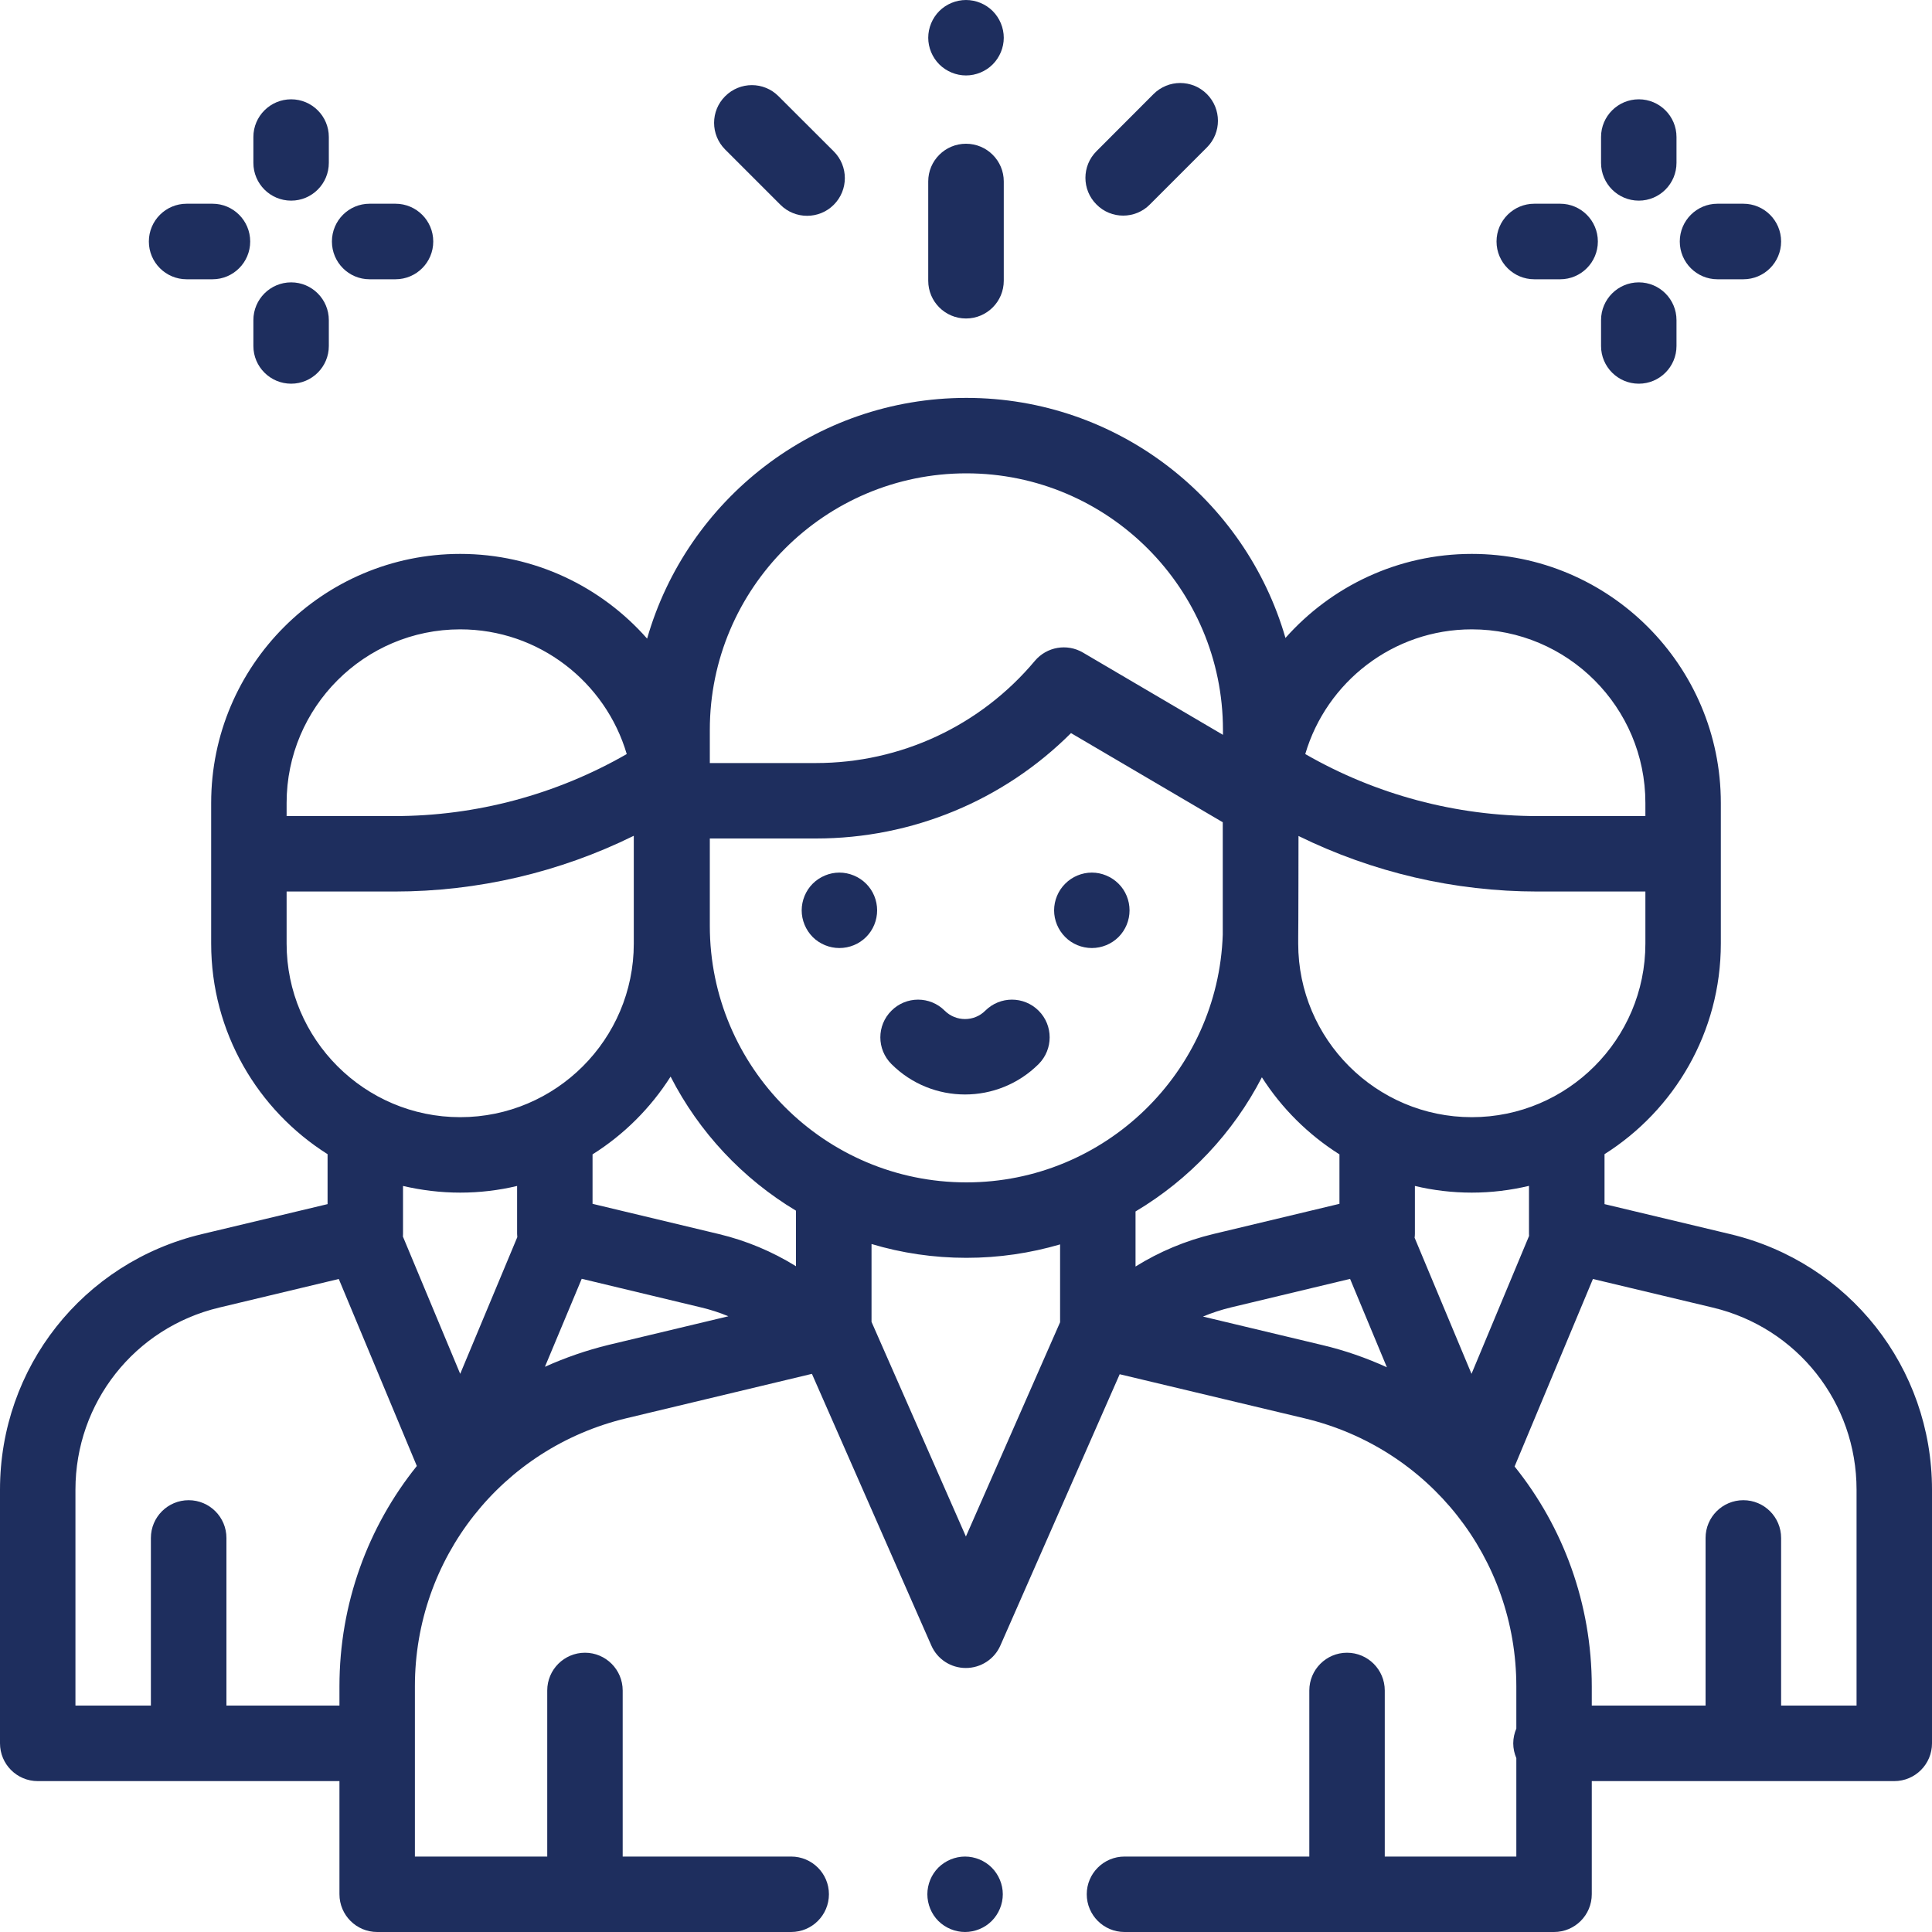 <svg width="20" height="20" viewBox="0 0 20 20" fill="none" xmlns="http://www.w3.org/2000/svg">
<g clip-path="url(#clip0_5298_4568)">
<path d="M10.266 19.333C10.194 19.261 10.093 19.219 9.99 19.219C9.887 19.219 9.787 19.261 9.714 19.333C9.641 19.406 9.6 19.507 9.6 19.609C9.6 19.712 9.641 19.813 9.714 19.886C9.787 19.958 9.887 20 9.99 20C10.093 20 10.194 19.958 10.266 19.886C10.339 19.813 10.381 19.712 10.381 19.609C10.381 19.507 10.339 19.406 10.266 19.333Z" fill="#1E2E5E"/>
<path d="M17.913 12.776L16.61 12.465V11.948C17.333 11.491 17.814 10.685 17.814 9.768V8.312C17.814 6.89 16.658 5.734 15.236 5.734C14.469 5.734 13.78 6.071 13.307 6.604C12.893 5.17 11.569 4.119 10.004 4.119H10.004C8.436 4.119 7.11 5.174 6.699 6.611C6.226 6.074 5.534 5.734 4.764 5.734C3.342 5.734 2.186 6.89 2.186 8.312V9.768C2.186 10.685 2.667 11.491 3.391 11.948V12.465L2.088 12.776C0.858 13.07 0 14.157 0 15.421V18.047C0 18.263 0.175 18.438 0.391 18.438H3.514V19.609C3.514 19.825 3.689 20 3.905 20H8.19C8.406 20 8.581 19.825 8.581 19.609C8.581 19.394 8.406 19.219 8.19 19.219H6.446V17.5C6.446 17.284 6.271 17.109 6.056 17.109C5.84 17.109 5.665 17.284 5.665 17.5V19.219H4.295V17.456C4.295 16.132 5.195 14.991 6.483 14.682L8.405 14.222L9.641 17.034C9.703 17.176 9.843 17.267 9.998 17.267H9.998C10.153 17.267 10.294 17.176 10.356 17.034L11.591 14.226L13.507 14.683C14.796 14.991 15.697 16.133 15.697 17.458V17.894C15.677 17.941 15.665 17.993 15.665 18.047C15.665 18.101 15.677 18.153 15.697 18.2V19.219H14.335V17.5C14.335 17.284 14.16 17.109 13.944 17.109C13.729 17.109 13.554 17.284 13.554 17.5V19.219H11.641C11.425 19.219 11.25 19.394 11.25 19.609C11.25 19.825 11.425 20 11.641 20H16.087C16.303 20 16.478 19.825 16.478 19.609V18.438H19.609C19.825 18.438 20 18.263 20 18.047V15.421C20 14.157 19.142 13.07 17.913 12.776ZM15.236 6.515C16.227 6.515 17.033 7.321 17.033 8.312V8.409V8.448H15.916C15.072 8.448 14.242 8.226 13.512 7.806C13.731 7.061 14.421 6.515 15.236 6.515ZM13.439 9.704C13.441 9.664 13.442 8.654 13.442 8.654C14.21 9.031 15.056 9.229 15.916 9.229H17.033V9.768C17.033 10.758 16.227 11.565 15.236 11.565C14.245 11.565 13.439 10.758 13.439 9.768V9.704ZM7.348 7.556C7.348 6.091 8.539 4.9 10.004 4.9C11.469 4.9 12.66 6.092 12.66 7.556V7.607L11.21 6.755C11.046 6.659 10.836 6.695 10.713 6.841C10.15 7.513 9.324 7.899 8.447 7.899H7.348V7.556ZM2.967 8.409V8.312C2.967 7.321 3.773 6.515 4.764 6.515C5.579 6.515 6.269 7.061 6.488 7.806C5.757 8.226 4.928 8.448 4.084 8.448H2.967V8.409ZM2.967 9.768V9.229H4.084C4.945 9.229 5.792 9.031 6.561 8.652V9.768C6.561 10.758 5.755 11.565 4.764 11.565C3.773 11.565 2.967 10.758 2.967 9.768ZM3.514 17.456V17.656H2.344V15.921C2.344 15.705 2.169 15.53 1.953 15.53C1.737 15.53 1.562 15.705 1.562 15.921V17.656H0.781V15.421C0.781 14.521 1.393 13.745 2.269 13.536L3.507 13.24L4.315 15.176C3.81 15.804 3.514 16.6 3.514 17.456ZM4.764 14.222L4.171 12.801C4.171 12.792 4.172 12.783 4.172 12.773V12.277C4.362 12.321 4.56 12.346 4.764 12.346C4.967 12.346 5.164 12.322 5.353 12.277V12.748C5.353 12.756 5.353 12.763 5.353 12.771C5.353 12.783 5.354 12.795 5.355 12.807L4.764 14.222ZM6.301 13.922C6.071 13.978 5.85 14.055 5.641 14.149L6.022 13.238L7.26 13.535C7.356 13.558 7.45 13.588 7.54 13.626L6.301 13.922ZM8.24 13.108C7.995 12.956 7.726 12.843 7.442 12.775L6.134 12.462V11.95C6.46 11.745 6.736 11.469 6.942 11.145C7.236 11.72 7.688 12.202 8.24 12.533V13.108ZM10.974 13.688L9.999 15.906L9.022 13.684V12.878C9.333 12.971 9.663 13.021 10.004 13.021C10.341 13.021 10.666 12.972 10.974 12.882V13.688ZM10.004 12.24C8.539 12.24 7.348 11.049 7.348 9.584V8.68H8.447C9.444 8.68 10.389 8.286 11.087 7.589L12.658 8.512V9.675C12.61 11.098 11.438 12.24 10.004 12.24ZM11.755 12.541C12.311 12.21 12.766 11.728 13.063 11.152C13.268 11.473 13.543 11.746 13.866 11.95V12.462L12.558 12.775C12.272 12.844 12.002 12.957 11.755 13.111V12.541ZM13.688 13.924L12.453 13.629C12.546 13.59 12.642 13.559 12.74 13.535L13.976 13.239L14.357 14.154C14.146 14.058 13.922 13.979 13.688 13.924ZM14.644 12.813C14.646 12.799 14.647 12.785 14.647 12.77C14.647 12.767 14.647 12.763 14.647 12.759V12.277C14.836 12.322 15.033 12.346 15.236 12.346C15.44 12.346 15.638 12.321 15.828 12.276V12.773C15.828 12.78 15.829 12.787 15.829 12.794L15.233 14.222L14.644 12.813ZM19.219 17.656H18.438V15.921C18.438 15.705 18.263 15.53 18.047 15.53C17.831 15.53 17.656 15.705 17.656 15.921V17.656H16.478V17.458C16.478 16.603 16.183 15.808 15.679 15.181L16.49 13.24L17.731 13.536C18.607 13.745 19.219 14.521 19.219 15.421V17.656Z" fill="#1E2E5E"/>
<path d="M8.966 9.148C8.893 9.075 8.792 9.033 8.689 9.033C8.587 9.033 8.486 9.075 8.413 9.148C8.341 9.22 8.299 9.321 8.299 9.424C8.299 9.527 8.341 9.627 8.413 9.7C8.486 9.773 8.587 9.814 8.689 9.814C8.793 9.814 8.893 9.773 8.966 9.7C9.039 9.627 9.08 9.527 9.08 9.424C9.08 9.321 9.039 9.22 8.966 9.148Z" fill="#1E2E5E"/>
<path d="M11.579 9.148C11.506 9.075 11.405 9.033 11.303 9.033C11.2 9.033 11.099 9.075 11.027 9.148C10.954 9.22 10.912 9.321 10.912 9.424C10.912 9.527 10.954 9.627 11.027 9.7C11.099 9.773 11.2 9.814 11.303 9.814C11.405 9.814 11.506 9.773 11.579 9.7C11.652 9.627 11.693 9.527 11.693 9.424C11.693 9.321 11.652 9.22 11.579 9.148Z" fill="#1E2E5E"/>
<path d="M10.752 10.463C10.599 10.31 10.352 10.31 10.199 10.463C10.084 10.578 9.896 10.578 9.78 10.463C9.628 10.31 9.38 10.31 9.228 10.463C9.075 10.615 9.075 10.862 9.228 11.015C9.438 11.225 9.714 11.33 9.99 11.33C10.265 11.33 10.541 11.225 10.752 11.015C10.904 10.862 10.904 10.615 10.752 10.463Z" fill="#1E2E5E"/>
<path d="M16.151 2.109H15.883C15.667 2.109 15.492 2.284 15.492 2.5C15.492 2.716 15.667 2.891 15.883 2.891H16.151C16.366 2.891 16.541 2.716 16.541 2.5C16.541 2.284 16.366 2.109 16.151 2.109Z" fill="#1E2E5E"/>
<path d="M18.047 2.109H17.779C17.564 2.109 17.389 2.284 17.389 2.5C17.389 2.716 17.564 2.891 17.779 2.891H18.047C18.263 2.891 18.438 2.716 18.438 2.5C18.438 2.284 18.263 2.109 18.047 2.109Z" fill="#1E2E5E"/>
<path d="M16.965 2.923C16.749 2.923 16.574 3.098 16.574 3.314V3.582C16.574 3.797 16.749 3.972 16.965 3.972C17.18 3.972 17.355 3.797 17.355 3.582V3.314C17.355 3.098 17.18 2.923 16.965 2.923Z" fill="#1E2E5E"/>
<path d="M16.965 1.028C16.749 1.028 16.574 1.203 16.574 1.418V1.686C16.574 1.902 16.749 2.077 16.965 2.077C17.18 2.077 17.355 1.902 17.355 1.686V1.418C17.355 1.203 17.18 1.028 16.965 1.028Z" fill="#1E2E5E"/>
<path d="M2.2 2.109H1.932C1.716 2.109 1.541 2.284 1.541 2.5C1.541 2.716 1.716 2.891 1.932 2.891H2.2C2.415 2.891 2.59 2.716 2.59 2.5C2.59 2.284 2.415 2.109 2.2 2.109Z" fill="#1E2E5E"/>
<path d="M4.094 2.109H3.826C3.61 2.109 3.436 2.284 3.436 2.5C3.436 2.716 3.61 2.891 3.826 2.891H4.094C4.31 2.891 4.485 2.716 4.485 2.5C4.485 2.284 4.31 2.109 4.094 2.109Z" fill="#1E2E5E"/>
<path d="M3.014 2.923C2.798 2.923 2.623 3.098 2.623 3.314V3.582C2.623 3.797 2.798 3.972 3.014 3.972C3.229 3.972 3.404 3.797 3.404 3.582V3.314C3.404 3.098 3.229 2.923 3.014 2.923Z" fill="#1E2E5E"/>
<path d="M3.014 1.028C2.798 1.028 2.623 1.203 2.623 1.418V1.686C2.623 1.902 2.798 2.077 3.014 2.077C3.229 2.077 3.404 1.902 3.404 1.686V1.418C3.404 1.203 3.229 1.028 3.014 1.028Z" fill="#1E2E5E"/>
<path d="M10 1.488C9.784 1.488 9.609 1.663 9.609 1.878V2.906C9.609 3.122 9.784 3.297 10 3.297C10.216 3.297 10.391 3.122 10.391 2.906V1.878C10.391 1.663 10.216 1.488 10 1.488Z" fill="#1E2E5E"/>
<path d="M10.276 0.114C10.204 0.042 10.103 0 10 0C9.897 0 9.796 0.042 9.724 0.114C9.651 0.187 9.609 0.288 9.609 0.391C9.609 0.493 9.651 0.594 9.724 0.667C9.797 0.739 9.897 0.781 10 0.781C10.103 0.781 10.204 0.739 10.276 0.667C10.349 0.594 10.391 0.493 10.391 0.391C10.391 0.288 10.349 0.187 10.276 0.114Z" fill="#1E2E5E"/>
<path d="M8.631 1.567L8.059 0.996C7.907 0.843 7.66 0.843 7.507 0.996C7.354 1.148 7.354 1.395 7.507 1.548L8.079 2.12C8.155 2.196 8.255 2.234 8.355 2.234C8.455 2.234 8.555 2.196 8.631 2.12C8.784 1.967 8.784 1.72 8.631 1.567Z" fill="#1E2E5E"/>
<path d="M12.494 0.974C12.341 0.821 12.094 0.821 11.941 0.974L11.351 1.565C11.198 1.717 11.198 1.965 11.351 2.117C11.427 2.194 11.527 2.232 11.627 2.232C11.727 2.232 11.827 2.194 11.903 2.117L12.494 1.526C12.646 1.374 12.646 1.127 12.494 0.974Z" fill="#1E2E5E"/>
</g>
<defs>
<clipPath id="clip0_5298_4568">
<rect width="20" height="20" fill="white"/>
</clipPath>
</defs>
</svg>
